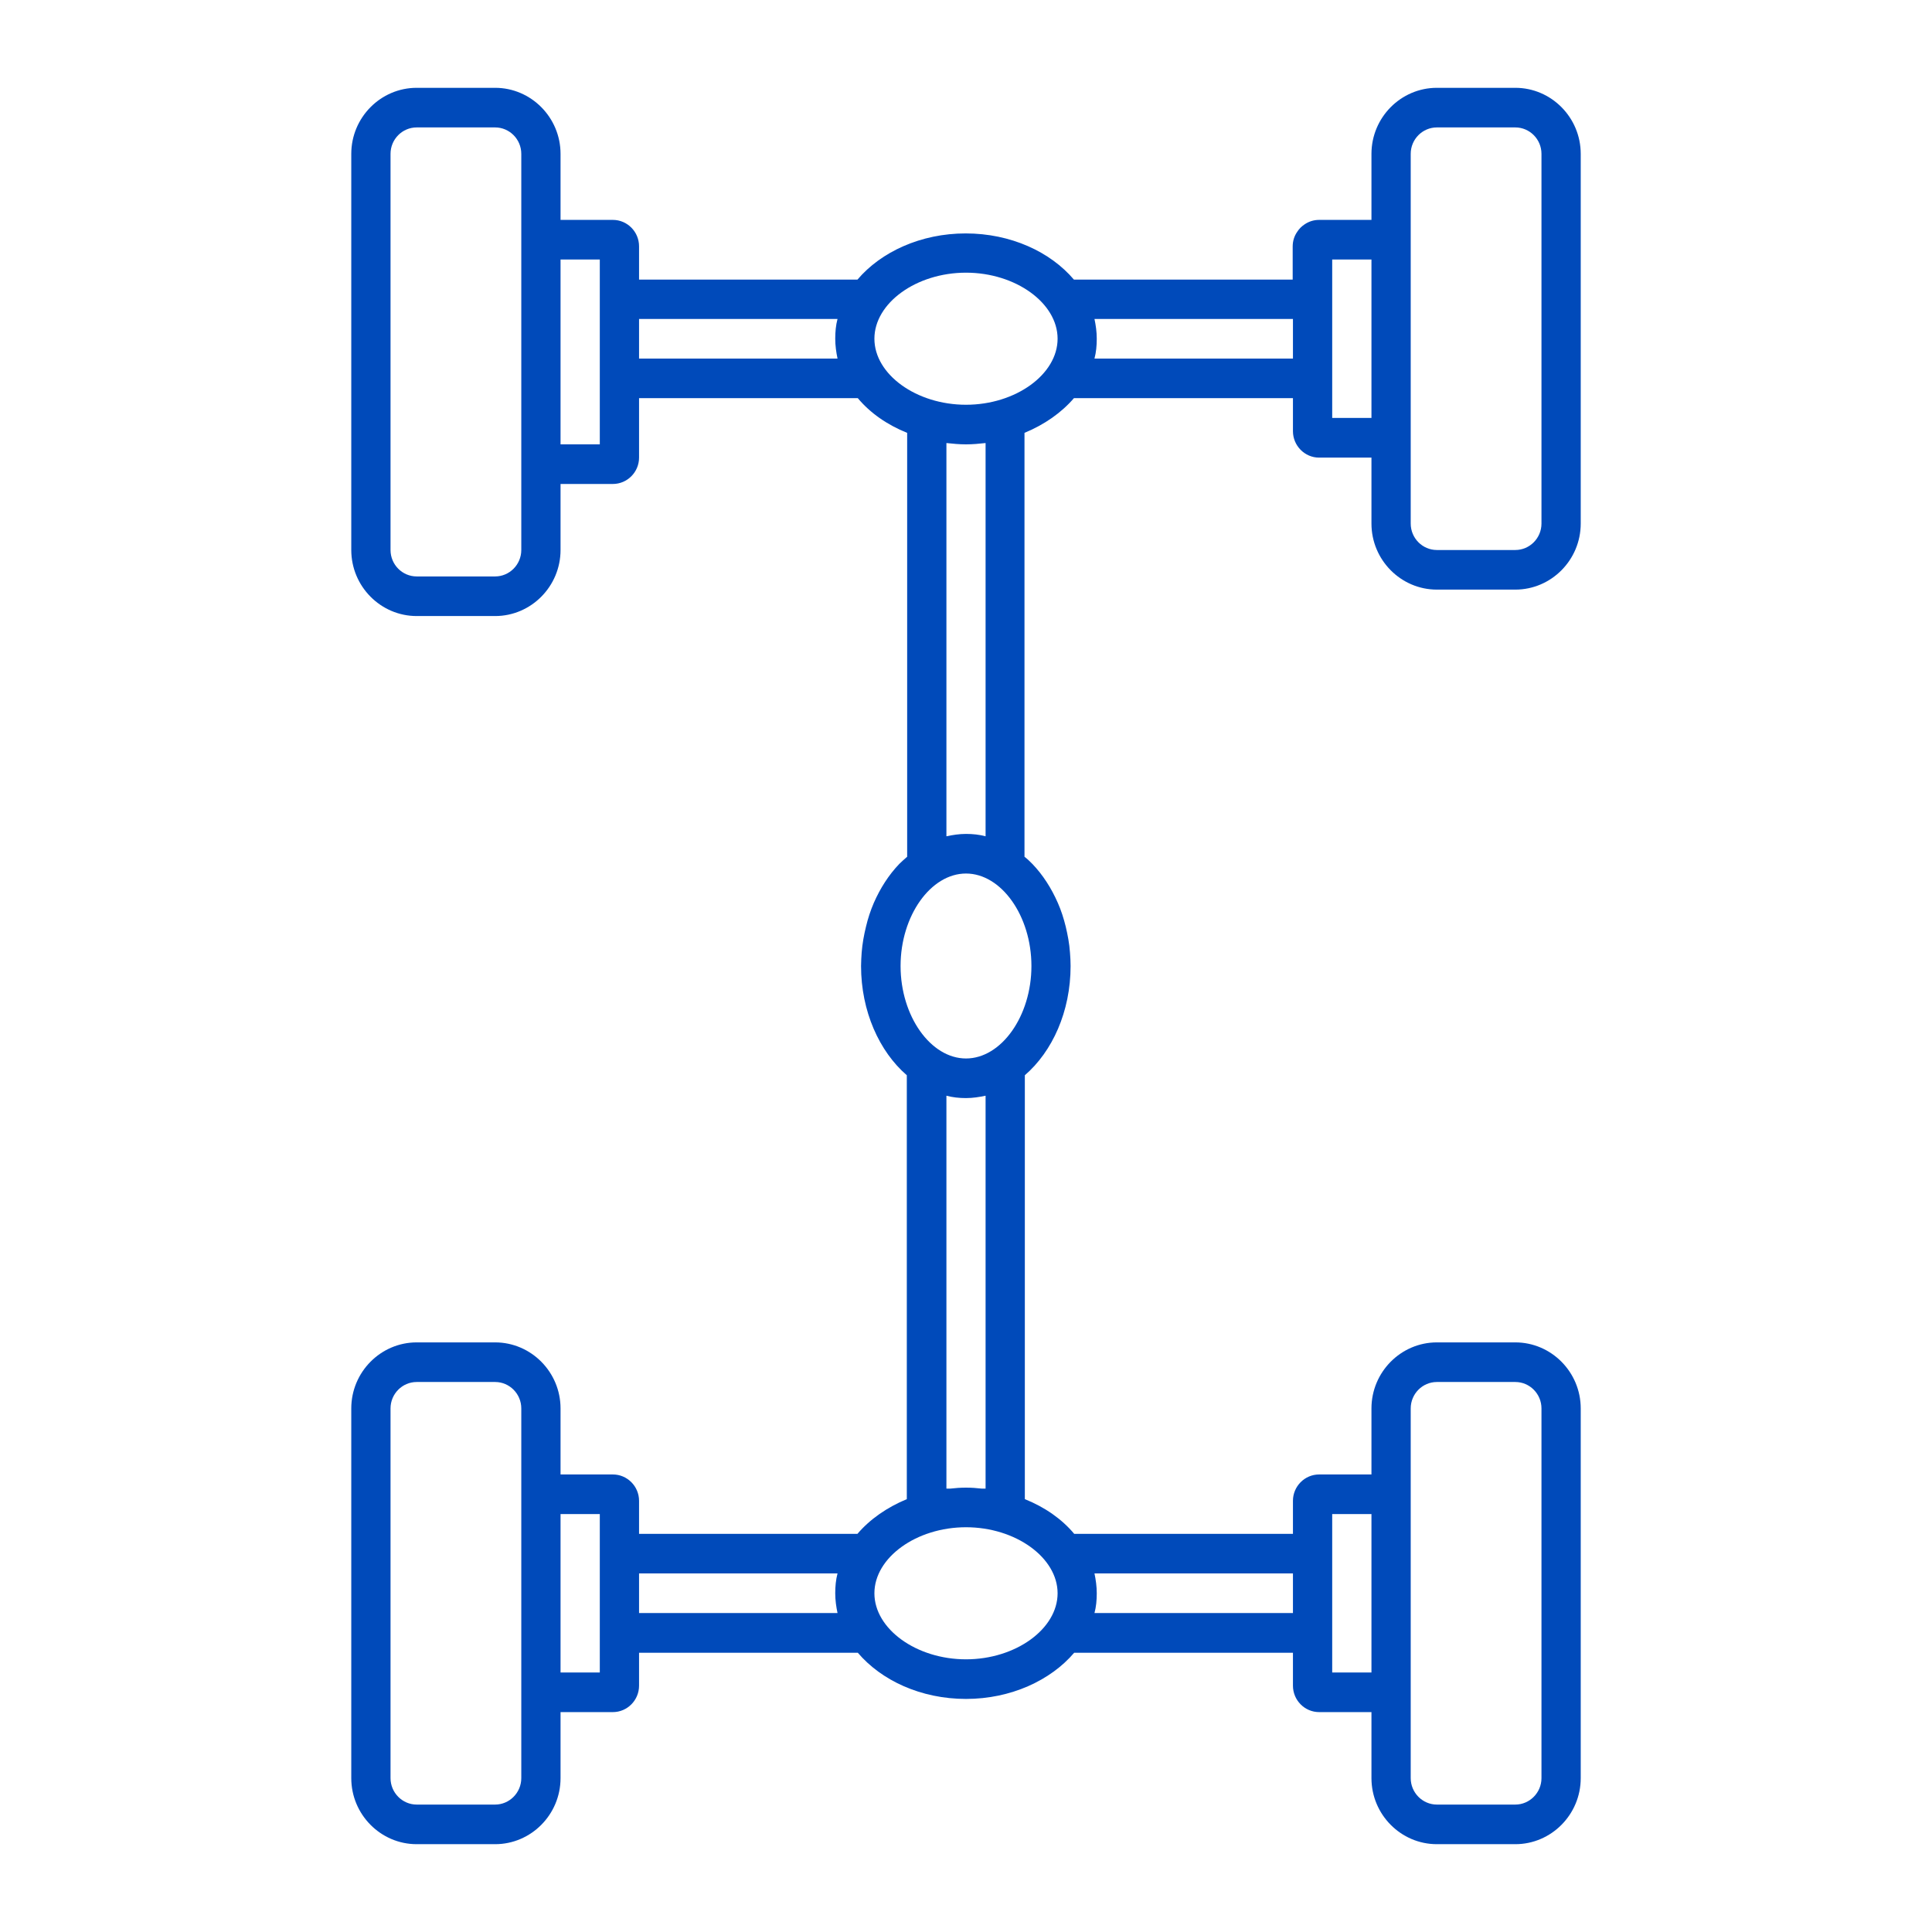 <svg width="22" height="22" viewBox="0 0 22 22" fill="none" xmlns="http://www.w3.org/2000/svg">
<g clip-path="url(#clip0_28_104)">
<path d="M16.362 6.714H17.255C17.665 6.714 18 6.376 18 5.962V1.752C18 1.338 17.665 1 17.255 1H16.362C15.952 1 15.617 1.338 15.617 1.752V2.504H15.021C14.958 2.504 14.902 2.523 14.854 2.556C14.82 2.579 14.794 2.605 14.772 2.639C14.738 2.688 14.72 2.744 14.72 2.808V3.184H12.229C11.961 2.868 11.51 2.658 10.996 2.658C10.486 2.658 10.032 2.868 9.764 3.184H7.277V2.805C7.277 2.639 7.143 2.504 6.979 2.504H6.383V1.752C6.383 1.338 6.048 1 5.638 1H4.745C4.335 1 4 1.338 4 1.752V6.263C4 6.677 4.335 7.015 4.745 7.015H5.638C6.048 7.015 6.383 6.677 6.383 6.263V5.511H6.979C7.143 5.511 7.277 5.376 7.277 5.211V4.534H9.768C9.909 4.703 10.103 4.838 10.33 4.929V9.756C10.3 9.782 10.27 9.808 10.24 9.838C10.121 9.962 10.024 10.113 9.95 10.282C9.913 10.368 9.883 10.459 9.861 10.553C9.838 10.647 9.82 10.744 9.812 10.846C9.809 10.895 9.805 10.947 9.805 11C9.805 11.515 10.013 11.974 10.326 12.244V17.071C10.099 17.165 9.905 17.301 9.764 17.466H7.277V17.09C7.277 16.925 7.143 16.79 6.979 16.79H6.383V16.038C6.383 15.624 6.048 15.286 5.638 15.286H4.745C4.335 15.286 4 15.624 4 16.038V20.248C4 20.662 4.335 21 4.745 21H5.638C6.048 21 6.383 20.662 6.383 20.248V19.496H6.979C7.143 19.496 7.277 19.361 7.277 19.195V18.82H9.768C10.036 19.135 10.486 19.346 11 19.346C11.51 19.346 11.964 19.135 12.232 18.82H14.723V19.195C14.723 19.361 14.857 19.496 15.021 19.496H15.617V20.248C15.617 20.662 15.952 21 16.362 21H17.255C17.665 21 18 20.662 18 20.248V16.038C18 15.624 17.665 15.286 17.255 15.286H16.362C15.952 15.286 15.617 15.624 15.617 16.038V16.79H15.021C14.857 16.79 14.723 16.925 14.723 17.09V17.466H12.232C12.091 17.297 11.897 17.162 11.67 17.071V12.244C11.983 11.974 12.191 11.519 12.191 11C12.191 10.947 12.188 10.899 12.184 10.846C12.177 10.744 12.158 10.647 12.136 10.553C12.113 10.459 12.084 10.368 12.046 10.282C11.972 10.113 11.875 9.962 11.756 9.838C11.726 9.808 11.7 9.782 11.666 9.756V4.929C11.894 4.835 12.087 4.699 12.229 4.534H14.723V4.91C14.723 5.075 14.857 5.211 15.021 5.211H15.617V5.962C15.617 6.376 15.952 6.714 16.362 6.714ZM16.064 1.752C16.064 1.586 16.198 1.451 16.362 1.451H17.255C17.419 1.451 17.553 1.586 17.553 1.752V5.962C17.553 6.128 17.419 6.263 17.255 6.263H16.362C16.198 6.263 16.064 6.128 16.064 5.962V1.752ZM5.936 6.263C5.936 6.429 5.802 6.564 5.638 6.564H4.745C4.581 6.564 4.447 6.429 4.447 6.263V1.752C4.447 1.586 4.581 1.451 4.745 1.451H5.638C5.802 1.451 5.936 1.586 5.936 1.752V6.263ZM6.83 3.18V5.06H6.383V2.955H6.83V3.18ZM9.537 4.083H7.277V3.632H9.537C9.518 3.703 9.511 3.778 9.511 3.857C9.511 3.936 9.522 4.011 9.537 4.083ZM5.936 16.79V19.496V20.248C5.936 20.413 5.802 20.549 5.638 20.549H4.745C4.581 20.549 4.447 20.413 4.447 20.248V16.038C4.447 15.872 4.581 15.737 4.745 15.737H5.638C5.802 15.737 5.936 15.872 5.936 16.038V16.79ZM6.83 17.466V18.82V19.045H6.383V17.241H6.83V17.466ZM9.537 18.368H7.277V17.917H9.537C9.518 17.989 9.511 18.064 9.511 18.143C9.511 18.222 9.522 18.297 9.537 18.368ZM16.064 19.496V16.79V16.038C16.064 15.872 16.198 15.737 16.362 15.737H17.255C17.419 15.737 17.553 15.872 17.553 16.038V20.248C17.553 20.413 17.419 20.549 17.255 20.549H16.362C16.198 20.549 16.064 20.413 16.064 20.248V19.496ZM15.17 18.82V17.466V17.241H15.617V19.045H15.17V18.82ZM12.463 17.917H14.723V18.368H12.463C12.482 18.297 12.489 18.222 12.489 18.143C12.489 18.064 12.478 17.989 12.463 17.917ZM12.043 18.143C12.043 18.549 11.566 18.895 11 18.895C10.434 18.895 9.957 18.549 9.957 18.143C9.957 17.737 10.434 17.391 11 17.391C11.566 17.391 12.043 17.737 12.043 18.143ZM11.223 16.951H11.179C11.119 16.944 11.06 16.94 11 16.94C10.94 16.94 10.881 16.944 10.821 16.951H10.777V12.477C10.847 12.496 10.922 12.504 11 12.504C11.078 12.504 11.153 12.492 11.223 12.477V16.951ZM11.745 11C11.745 11.571 11.402 12.053 11 12.053C10.598 12.053 10.255 11.571 10.255 11C10.255 10.429 10.598 9.947 11 9.947C11.402 9.947 11.745 10.429 11.745 11ZM10.777 9.523V5.045C10.851 5.053 10.925 5.06 11 5.06C11.075 5.06 11.149 5.053 11.223 5.045V9.523C11.153 9.504 11.078 9.496 11 9.496C10.922 9.496 10.847 9.508 10.777 9.523ZM11 4.609C10.434 4.609 9.957 4.263 9.957 3.857C9.957 3.451 10.434 3.105 11 3.105C11.566 3.105 12.043 3.451 12.043 3.857C12.043 4.263 11.566 4.609 11 4.609ZM14.723 4.083H12.463C12.482 4.011 12.489 3.936 12.489 3.857C12.489 3.778 12.478 3.703 12.463 3.632H14.723V4.083ZM15.17 4.759V2.955H15.617V4.759H15.17Z" fill="#004ABA"/>
</g>
<defs>
<clipPath id="clip0_28_104">
<rect width="14" height="20" fill="white" transform="translate(4 1)"/>
</clipPath>
</defs>
</svg>
